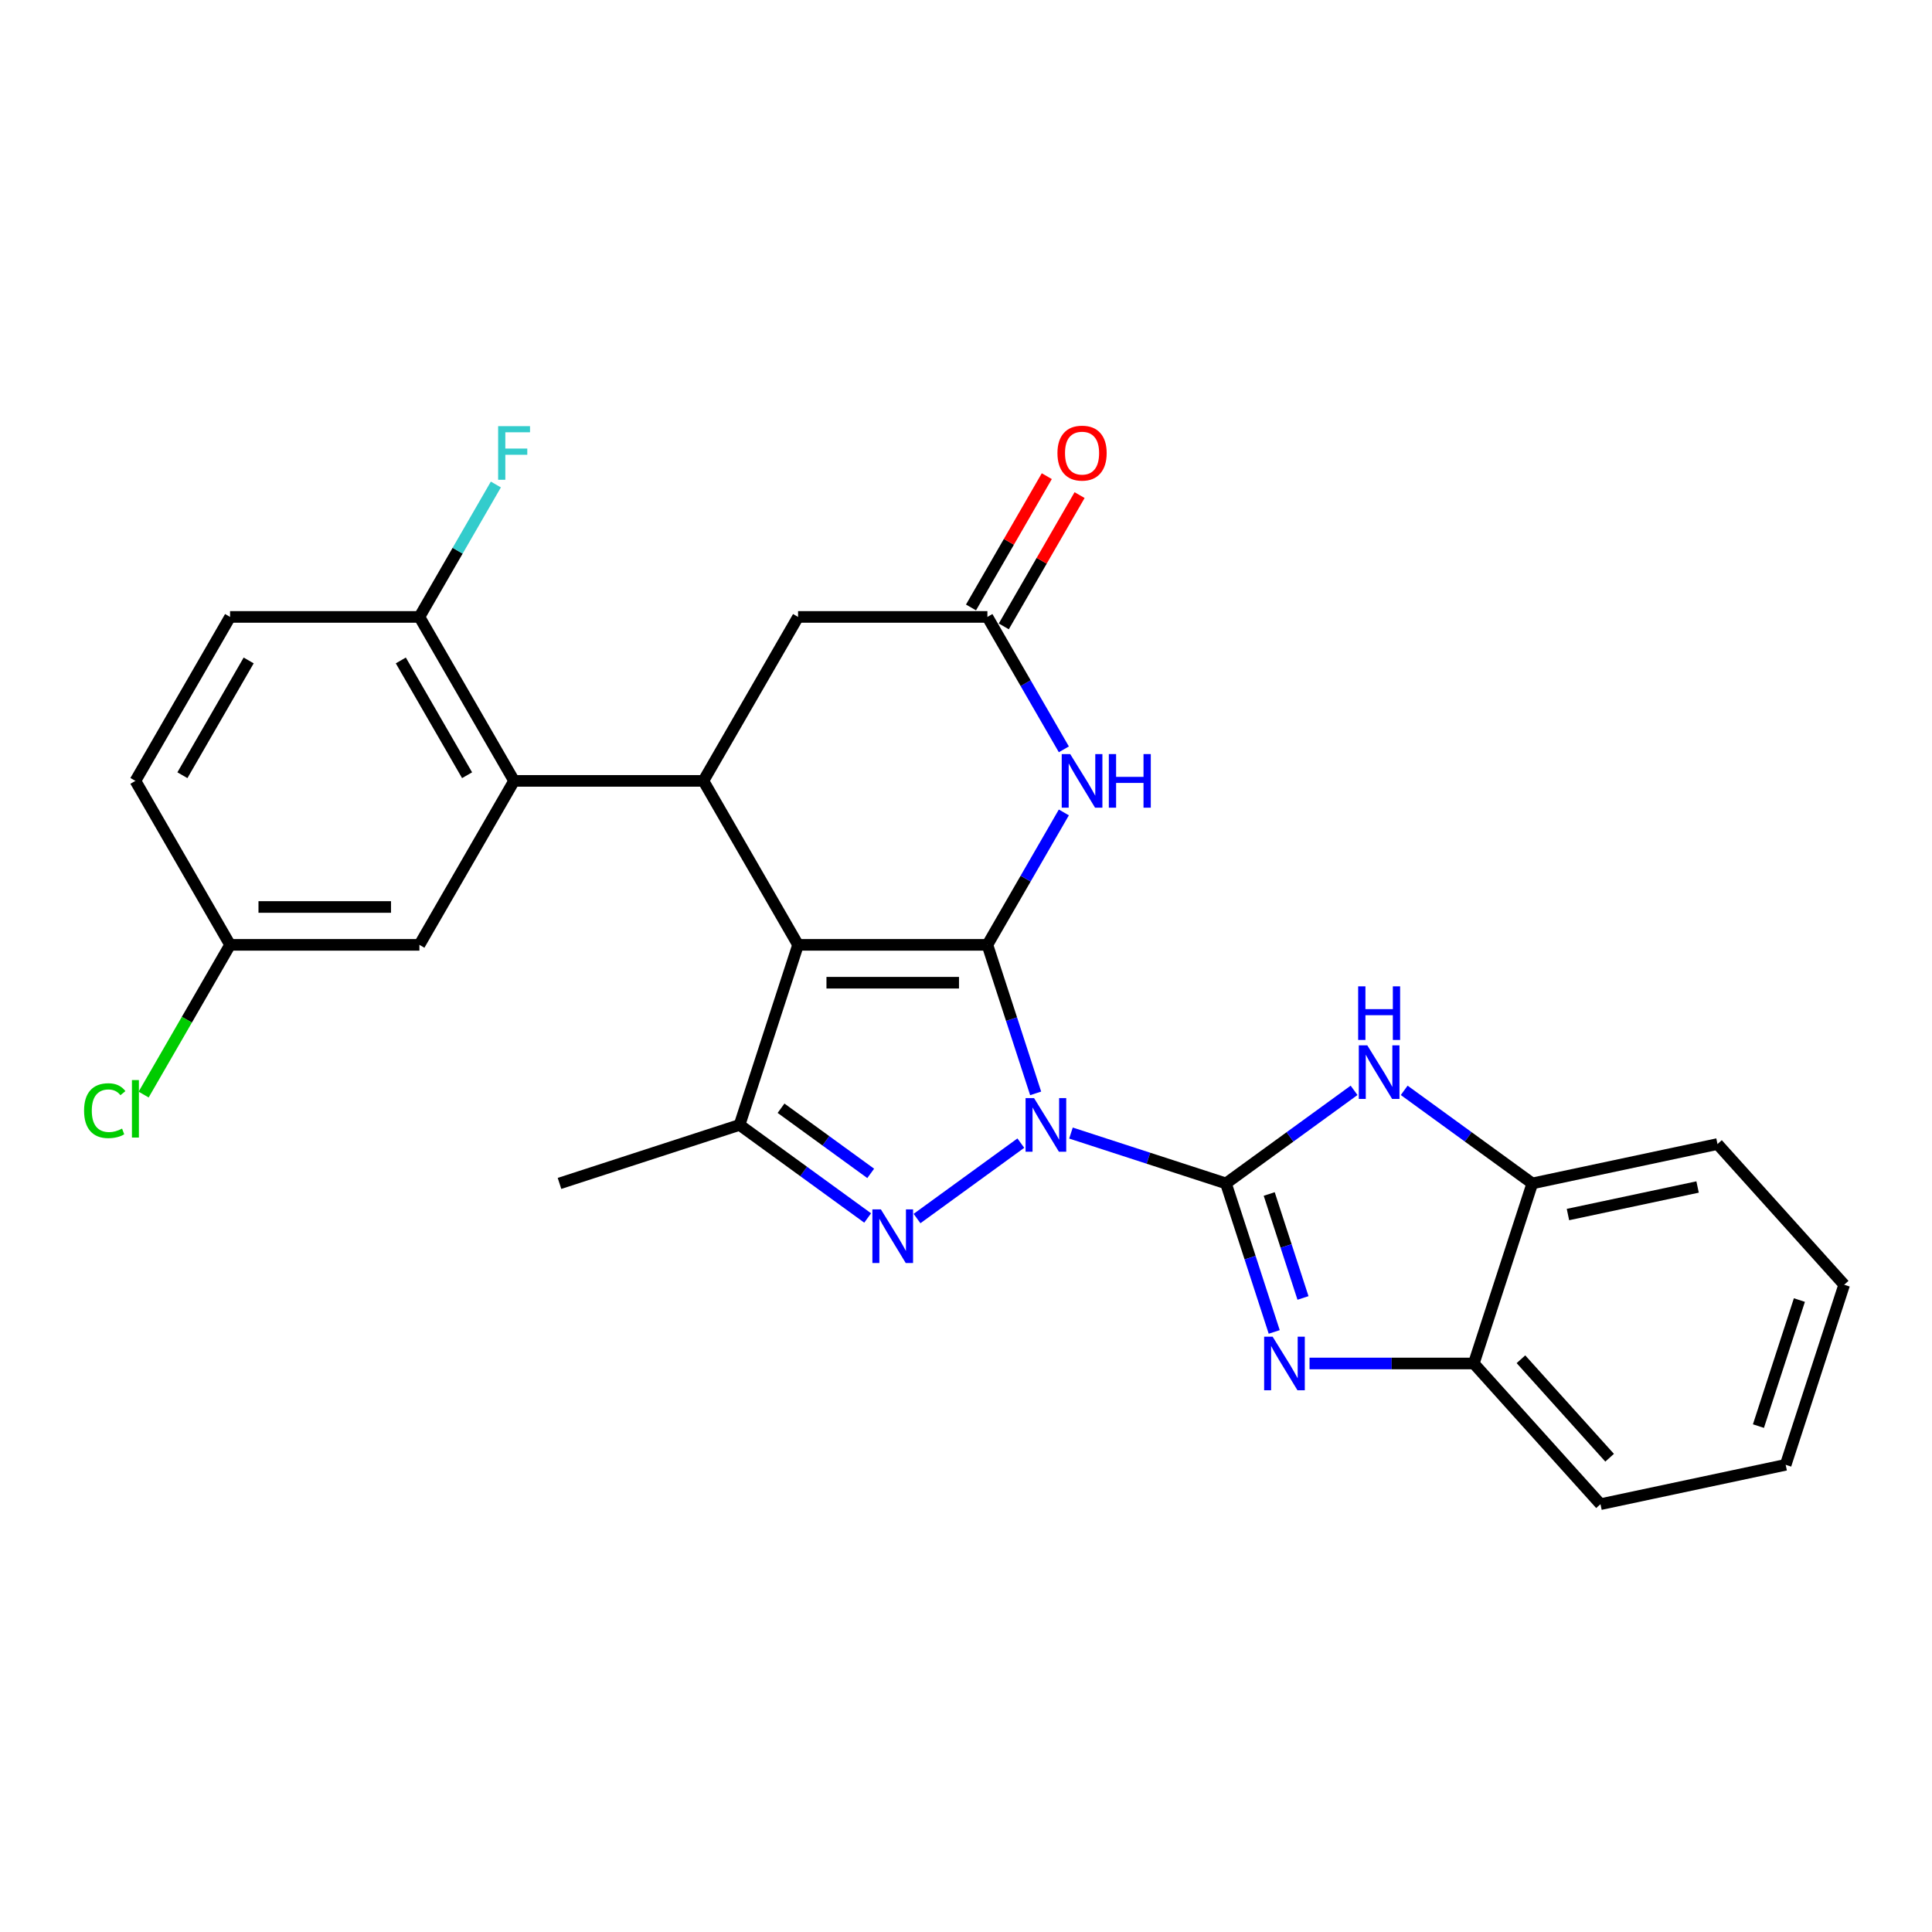 <?xml version='1.0' encoding='iso-8859-1'?>
<svg version='1.1' baseProfile='full'
              xmlns='http://www.w3.org/2000/svg'
                      xmlns:rdkit='http://www.rdkit.org/xml'
                      xmlns:xlink='http://www.w3.org/1999/xlink'
                  xml:space='preserve'
width='1000px' height='1000px' viewBox='0 0 1000 1000'>
<!-- END OF HEADER -->
<rect style='opacity:1.0;fill:#FFFFFF;stroke:none' width='1000' height='1000' x='0' y='0'> </rect>
<path class='bond-0' d='M 536.052,565.925 L 523.564,527.488' style='fill:none;fill-rule:evenodd;stroke:#0000FF;stroke-width:6px;stroke-linecap:butt;stroke-linejoin:miter;stroke-opacity:1' />
<path class='bond-0' d='M 523.564,527.488 L 511.075,489.051' style='fill:none;fill-rule:evenodd;stroke:#000000;stroke-width:6px;stroke-linecap:butt;stroke-linejoin:miter;stroke-opacity:1' />
<path class='bond-1' d='M 554.332,586.467 L 594.444,599.5' style='fill:none;fill-rule:evenodd;stroke:#0000FF;stroke-width:6px;stroke-linecap:butt;stroke-linejoin:miter;stroke-opacity:1' />
<path class='bond-1' d='M 594.444,599.5 L 634.557,612.534' style='fill:none;fill-rule:evenodd;stroke:#000000;stroke-width:6px;stroke-linecap:butt;stroke-linejoin:miter;stroke-opacity:1' />
<path class='bond-3' d='M 528.382,591.678 L 474.65,630.717' style='fill:none;fill-rule:evenodd;stroke:#0000FF;stroke-width:6px;stroke-linecap:butt;stroke-linejoin:miter;stroke-opacity:1' />
<path class='bond-2' d='M 511.075,489.051 L 413.078,489.051' style='fill:none;fill-rule:evenodd;stroke:#000000;stroke-width:6px;stroke-linecap:butt;stroke-linejoin:miter;stroke-opacity:1' />
<path class='bond-2' d='M 496.375,508.651 L 427.778,508.651' style='fill:none;fill-rule:evenodd;stroke:#000000;stroke-width:6px;stroke-linecap:butt;stroke-linejoin:miter;stroke-opacity:1' />
<path class='bond-6' d='M 511.075,489.051 L 530.861,454.781' style='fill:none;fill-rule:evenodd;stroke:#000000;stroke-width:6px;stroke-linecap:butt;stroke-linejoin:miter;stroke-opacity:1' />
<path class='bond-6' d='M 530.861,454.781 L 550.647,420.51' style='fill:none;fill-rule:evenodd;stroke:#0000FF;stroke-width:6px;stroke-linecap:butt;stroke-linejoin:miter;stroke-opacity:1' />
<path class='bond-4' d='M 634.557,612.534 L 647.046,650.971' style='fill:none;fill-rule:evenodd;stroke:#000000;stroke-width:6px;stroke-linecap:butt;stroke-linejoin:miter;stroke-opacity:1' />
<path class='bond-4' d='M 647.046,650.971 L 659.535,689.408' style='fill:none;fill-rule:evenodd;stroke:#0000FF;stroke-width:6px;stroke-linecap:butt;stroke-linejoin:miter;stroke-opacity:1' />
<path class='bond-4' d='M 656.944,618.008 L 665.686,644.914' style='fill:none;fill-rule:evenodd;stroke:#000000;stroke-width:6px;stroke-linecap:butt;stroke-linejoin:miter;stroke-opacity:1' />
<path class='bond-4' d='M 665.686,644.914 L 674.428,671.82' style='fill:none;fill-rule:evenodd;stroke:#0000FF;stroke-width:6px;stroke-linecap:butt;stroke-linejoin:miter;stroke-opacity:1' />
<path class='bond-8' d='M 634.557,612.534 L 667.71,588.447' style='fill:none;fill-rule:evenodd;stroke:#000000;stroke-width:6px;stroke-linecap:butt;stroke-linejoin:miter;stroke-opacity:1' />
<path class='bond-8' d='M 667.71,588.447 L 700.863,564.36' style='fill:none;fill-rule:evenodd;stroke:#0000FF;stroke-width:6px;stroke-linecap:butt;stroke-linejoin:miter;stroke-opacity:1' />
<path class='bond-7' d='M 413.078,489.051 L 364.08,404.184' style='fill:none;fill-rule:evenodd;stroke:#000000;stroke-width:6px;stroke-linecap:butt;stroke-linejoin:miter;stroke-opacity:1' />
<path class='bond-27' d='M 413.078,489.051 L 382.796,582.251' style='fill:none;fill-rule:evenodd;stroke:#000000;stroke-width:6px;stroke-linecap:butt;stroke-linejoin:miter;stroke-opacity:1' />
<path class='bond-5' d='M 449.102,630.425 L 415.949,606.338' style='fill:none;fill-rule:evenodd;stroke:#0000FF;stroke-width:6px;stroke-linecap:butt;stroke-linejoin:miter;stroke-opacity:1' />
<path class='bond-5' d='M 415.949,606.338 L 382.796,582.251' style='fill:none;fill-rule:evenodd;stroke:#000000;stroke-width:6px;stroke-linecap:butt;stroke-linejoin:miter;stroke-opacity:1' />
<path class='bond-5' d='M 450.676,607.343 L 427.469,590.482' style='fill:none;fill-rule:evenodd;stroke:#0000FF;stroke-width:6px;stroke-linecap:butt;stroke-linejoin:miter;stroke-opacity:1' />
<path class='bond-5' d='M 427.469,590.482 L 404.262,573.621' style='fill:none;fill-rule:evenodd;stroke:#000000;stroke-width:6px;stroke-linecap:butt;stroke-linejoin:miter;stroke-opacity:1' />
<path class='bond-11' d='M 677.814,705.734 L 720.325,705.734' style='fill:none;fill-rule:evenodd;stroke:#0000FF;stroke-width:6px;stroke-linecap:butt;stroke-linejoin:miter;stroke-opacity:1' />
<path class='bond-11' d='M 720.325,705.734 L 762.836,705.734' style='fill:none;fill-rule:evenodd;stroke:#000000;stroke-width:6px;stroke-linecap:butt;stroke-linejoin:miter;stroke-opacity:1' />
<path class='bond-20' d='M 382.796,582.251 L 289.596,612.534' style='fill:none;fill-rule:evenodd;stroke:#000000;stroke-width:6px;stroke-linecap:butt;stroke-linejoin:miter;stroke-opacity:1' />
<path class='bond-10' d='M 550.647,387.858 L 530.861,353.587' style='fill:none;fill-rule:evenodd;stroke:#0000FF;stroke-width:6px;stroke-linecap:butt;stroke-linejoin:miter;stroke-opacity:1' />
<path class='bond-10' d='M 530.861,353.587 L 511.075,319.317' style='fill:none;fill-rule:evenodd;stroke:#000000;stroke-width:6px;stroke-linecap:butt;stroke-linejoin:miter;stroke-opacity:1' />
<path class='bond-9' d='M 364.08,404.184 L 266.084,404.184' style='fill:none;fill-rule:evenodd;stroke:#000000;stroke-width:6px;stroke-linecap:butt;stroke-linejoin:miter;stroke-opacity:1' />
<path class='bond-29' d='M 364.08,404.184 L 413.078,319.317' style='fill:none;fill-rule:evenodd;stroke:#000000;stroke-width:6px;stroke-linecap:butt;stroke-linejoin:miter;stroke-opacity:1' />
<path class='bond-12' d='M 726.812,564.36 L 759.965,588.447' style='fill:none;fill-rule:evenodd;stroke:#0000FF;stroke-width:6px;stroke-linecap:butt;stroke-linejoin:miter;stroke-opacity:1' />
<path class='bond-12' d='M 759.965,588.447 L 793.118,612.534' style='fill:none;fill-rule:evenodd;stroke:#000000;stroke-width:6px;stroke-linecap:butt;stroke-linejoin:miter;stroke-opacity:1' />
<path class='bond-14' d='M 266.084,404.184 L 217.086,319.317' style='fill:none;fill-rule:evenodd;stroke:#000000;stroke-width:6px;stroke-linecap:butt;stroke-linejoin:miter;stroke-opacity:1' />
<path class='bond-14' d='M 241.761,401.254 L 207.462,341.847' style='fill:none;fill-rule:evenodd;stroke:#000000;stroke-width:6px;stroke-linecap:butt;stroke-linejoin:miter;stroke-opacity:1' />
<path class='bond-15' d='M 266.084,404.184 L 217.086,489.051' style='fill:none;fill-rule:evenodd;stroke:#000000;stroke-width:6px;stroke-linecap:butt;stroke-linejoin:miter;stroke-opacity:1' />
<path class='bond-13' d='M 511.075,319.317 L 413.078,319.317' style='fill:none;fill-rule:evenodd;stroke:#000000;stroke-width:6px;stroke-linecap:butt;stroke-linejoin:miter;stroke-opacity:1' />
<path class='bond-16' d='M 519.561,324.217 L 539.178,290.24' style='fill:none;fill-rule:evenodd;stroke:#000000;stroke-width:6px;stroke-linecap:butt;stroke-linejoin:miter;stroke-opacity:1' />
<path class='bond-16' d='M 539.178,290.24 L 558.794,256.264' style='fill:none;fill-rule:evenodd;stroke:#FF0000;stroke-width:6px;stroke-linecap:butt;stroke-linejoin:miter;stroke-opacity:1' />
<path class='bond-16' d='M 502.588,314.417 L 522.204,280.441' style='fill:none;fill-rule:evenodd;stroke:#000000;stroke-width:6px;stroke-linecap:butt;stroke-linejoin:miter;stroke-opacity:1' />
<path class='bond-16' d='M 522.204,280.441 L 541.821,246.464' style='fill:none;fill-rule:evenodd;stroke:#FF0000;stroke-width:6px;stroke-linecap:butt;stroke-linejoin:miter;stroke-opacity:1' />
<path class='bond-23' d='M 762.836,705.734 L 828.408,778.559' style='fill:none;fill-rule:evenodd;stroke:#000000;stroke-width:6px;stroke-linecap:butt;stroke-linejoin:miter;stroke-opacity:1' />
<path class='bond-23' d='M 787.237,703.543 L 833.137,754.521' style='fill:none;fill-rule:evenodd;stroke:#000000;stroke-width:6px;stroke-linecap:butt;stroke-linejoin:miter;stroke-opacity:1' />
<path class='bond-28' d='M 762.836,705.734 L 793.118,612.534' style='fill:none;fill-rule:evenodd;stroke:#000000;stroke-width:6px;stroke-linecap:butt;stroke-linejoin:miter;stroke-opacity:1' />
<path class='bond-24' d='M 793.118,612.534 L 888.973,592.159' style='fill:none;fill-rule:evenodd;stroke:#000000;stroke-width:6px;stroke-linecap:butt;stroke-linejoin:miter;stroke-opacity:1' />
<path class='bond-24' d='M 811.571,628.649 L 878.67,614.386' style='fill:none;fill-rule:evenodd;stroke:#000000;stroke-width:6px;stroke-linecap:butt;stroke-linejoin:miter;stroke-opacity:1' />
<path class='bond-17' d='M 217.086,319.317 L 119.09,319.317' style='fill:none;fill-rule:evenodd;stroke:#000000;stroke-width:6px;stroke-linecap:butt;stroke-linejoin:miter;stroke-opacity:1' />
<path class='bond-19' d='M 217.086,319.317 L 236.872,285.046' style='fill:none;fill-rule:evenodd;stroke:#000000;stroke-width:6px;stroke-linecap:butt;stroke-linejoin:miter;stroke-opacity:1' />
<path class='bond-19' d='M 236.872,285.046 L 256.658,250.776' style='fill:none;fill-rule:evenodd;stroke:#33CCCC;stroke-width:6px;stroke-linecap:butt;stroke-linejoin:miter;stroke-opacity:1' />
<path class='bond-18' d='M 217.086,489.051 L 119.09,489.051' style='fill:none;fill-rule:evenodd;stroke:#000000;stroke-width:6px;stroke-linecap:butt;stroke-linejoin:miter;stroke-opacity:1' />
<path class='bond-18' d='M 202.386,469.452 L 133.789,469.452' style='fill:none;fill-rule:evenodd;stroke:#000000;stroke-width:6px;stroke-linecap:butt;stroke-linejoin:miter;stroke-opacity:1' />
<path class='bond-31' d='M 119.09,319.317 L 70.091,404.184' style='fill:none;fill-rule:evenodd;stroke:#000000;stroke-width:6px;stroke-linecap:butt;stroke-linejoin:miter;stroke-opacity:1' />
<path class='bond-31' d='M 128.713,341.847 L 94.415,401.254' style='fill:none;fill-rule:evenodd;stroke:#000000;stroke-width:6px;stroke-linecap:butt;stroke-linejoin:miter;stroke-opacity:1' />
<path class='bond-21' d='M 119.09,489.051 L 70.091,404.184' style='fill:none;fill-rule:evenodd;stroke:#000000;stroke-width:6px;stroke-linecap:butt;stroke-linejoin:miter;stroke-opacity:1' />
<path class='bond-22' d='M 119.09,489.051 L 96.717,527.802' style='fill:none;fill-rule:evenodd;stroke:#000000;stroke-width:6px;stroke-linecap:butt;stroke-linejoin:miter;stroke-opacity:1' />
<path class='bond-22' d='M 96.717,527.802 L 74.344,566.552' style='fill:none;fill-rule:evenodd;stroke:#00CC00;stroke-width:6px;stroke-linecap:butt;stroke-linejoin:miter;stroke-opacity:1' />
<path class='bond-26' d='M 828.408,778.559 L 924.263,758.185' style='fill:none;fill-rule:evenodd;stroke:#000000;stroke-width:6px;stroke-linecap:butt;stroke-linejoin:miter;stroke-opacity:1' />
<path class='bond-25' d='M 888.973,592.159 L 954.545,664.985' style='fill:none;fill-rule:evenodd;stroke:#000000;stroke-width:6px;stroke-linecap:butt;stroke-linejoin:miter;stroke-opacity:1' />
<path class='bond-30' d='M 954.545,664.985 L 924.263,758.185' style='fill:none;fill-rule:evenodd;stroke:#000000;stroke-width:6px;stroke-linecap:butt;stroke-linejoin:miter;stroke-opacity:1' />
<path class='bond-30' d='M 931.363,672.908 L 910.165,738.148' style='fill:none;fill-rule:evenodd;stroke:#000000;stroke-width:6px;stroke-linecap:butt;stroke-linejoin:miter;stroke-opacity:1' />
<path  class='atom-0' d='M 535.223 568.375
L 544.317 583.075
Q 545.218 584.525, 546.669 587.151
Q 548.119 589.777, 548.197 589.934
L 548.197 568.375
L 551.882 568.375
L 551.882 596.128
L 548.08 596.128
L 538.319 580.056
Q 537.182 578.175, 535.967 576.019
Q 534.791 573.863, 534.439 573.196
L 534.439 596.128
L 530.832 596.128
L 530.832 568.375
L 535.223 568.375
' fill='#0000FF'/>
<path  class='atom-4' d='M 455.942 625.976
L 465.036 640.675
Q 465.938 642.126, 467.388 644.752
Q 468.838 647.378, 468.917 647.535
L 468.917 625.976
L 472.601 625.976
L 472.601 653.728
L 468.799 653.728
L 459.039 637.657
Q 457.902 635.775, 456.687 633.62
Q 455.511 631.464, 455.158 630.797
L 455.158 653.728
L 451.552 653.728
L 451.552 625.976
L 455.942 625.976
' fill='#0000FF'/>
<path  class='atom-5' d='M 658.705 691.858
L 667.799 706.557
Q 668.701 708.007, 670.151 710.634
Q 671.601 713.26, 671.68 713.417
L 671.68 691.858
L 675.364 691.858
L 675.364 719.61
L 671.562 719.61
L 661.802 703.539
Q 660.665 701.657, 659.45 699.501
Q 658.274 697.345, 657.921 696.679
L 657.921 719.61
L 654.315 719.61
L 654.315 691.858
L 658.705 691.858
' fill='#0000FF'/>
<path  class='atom-7' d='M 553.938 390.308
L 563.032 405.007
Q 563.934 406.458, 565.384 409.084
Q 566.834 411.71, 566.913 411.867
L 566.913 390.308
L 570.598 390.308
L 570.598 418.06
L 566.795 418.06
L 557.035 401.989
Q 555.898 400.107, 554.683 397.952
Q 553.507 395.796, 553.154 395.129
L 553.154 418.06
L 549.548 418.06
L 549.548 390.308
L 553.938 390.308
' fill='#0000FF'/>
<path  class='atom-7' d='M 573.929 390.308
L 577.692 390.308
L 577.692 402.107
L 591.882 402.107
L 591.882 390.308
L 595.645 390.308
L 595.645 418.06
L 591.882 418.06
L 591.882 405.242
L 577.692 405.242
L 577.692 418.06
L 573.929 418.06
L 573.929 390.308
' fill='#0000FF'/>
<path  class='atom-9' d='M 707.703 541.057
L 716.797 555.756
Q 717.699 557.207, 719.149 559.833
Q 720.599 562.459, 720.678 562.616
L 720.678 541.057
L 724.363 541.057
L 724.363 568.809
L 720.56 568.809
L 710.8 552.738
Q 709.663 550.856, 708.448 548.701
Q 707.272 546.545, 706.919 545.878
L 706.919 568.809
L 703.313 568.809
L 703.313 541.057
L 707.703 541.057
' fill='#0000FF'/>
<path  class='atom-9' d='M 702.98 510.529
L 706.743 510.529
L 706.743 522.328
L 720.933 522.328
L 720.933 510.529
L 724.696 510.529
L 724.696 538.282
L 720.933 538.282
L 720.933 525.464
L 706.743 525.464
L 706.743 538.282
L 702.98 538.282
L 702.98 510.529
' fill='#0000FF'/>
<path  class='atom-17' d='M 547.333 234.528
Q 547.333 227.864, 550.626 224.14
Q 553.919 220.417, 560.073 220.417
Q 566.227 220.417, 569.52 224.14
Q 572.812 227.864, 572.812 234.528
Q 572.812 241.27, 569.48 245.112
Q 566.148 248.914, 560.073 248.914
Q 553.958 248.914, 550.626 245.112
Q 547.333 241.309, 547.333 234.528
M 560.073 245.778
Q 564.306 245.778, 566.58 242.956
Q 568.892 240.094, 568.892 234.528
Q 568.892 229.079, 566.58 226.336
Q 564.306 223.552, 560.073 223.552
Q 555.839 223.552, 553.527 226.296
Q 551.253 229.04, 551.253 234.528
Q 551.253 240.133, 553.527 242.956
Q 555.839 245.778, 560.073 245.778
' fill='#FF0000'/>
<path  class='atom-20' d='M 257.833 220.573
L 274.335 220.573
L 274.335 223.748
L 261.557 223.748
L 261.557 232.176
L 272.924 232.176
L 272.924 235.39
L 261.557 235.39
L 261.557 248.326
L 257.833 248.326
L 257.833 220.573
' fill='#33CCCC'/>
<path  class='atom-23' d='M 43.515 574.879
Q 43.515 567.98, 46.729 564.374
Q 49.983 560.728, 56.137 560.728
Q 61.86 560.728, 64.917 564.766
L 62.33 566.882
Q 60.096 563.943, 56.137 563.943
Q 51.943 563.943, 49.708 566.765
Q 47.513 569.548, 47.513 574.879
Q 47.513 580.367, 49.787 583.189
Q 52.099 586.011, 56.568 586.011
Q 59.625 586.011, 63.193 584.169
L 64.29 587.109
Q 62.84 588.05, 60.645 588.598
Q 58.45 589.147, 56.019 589.147
Q 49.983 589.147, 46.729 585.463
Q 43.515 581.778, 43.515 574.879
' fill='#00CC00'/>
<path  class='atom-23' d='M 68.288 559.043
L 71.895 559.043
L 71.895 588.794
L 68.288 588.794
L 68.288 559.043
' fill='#00CC00'/>
</svg>

